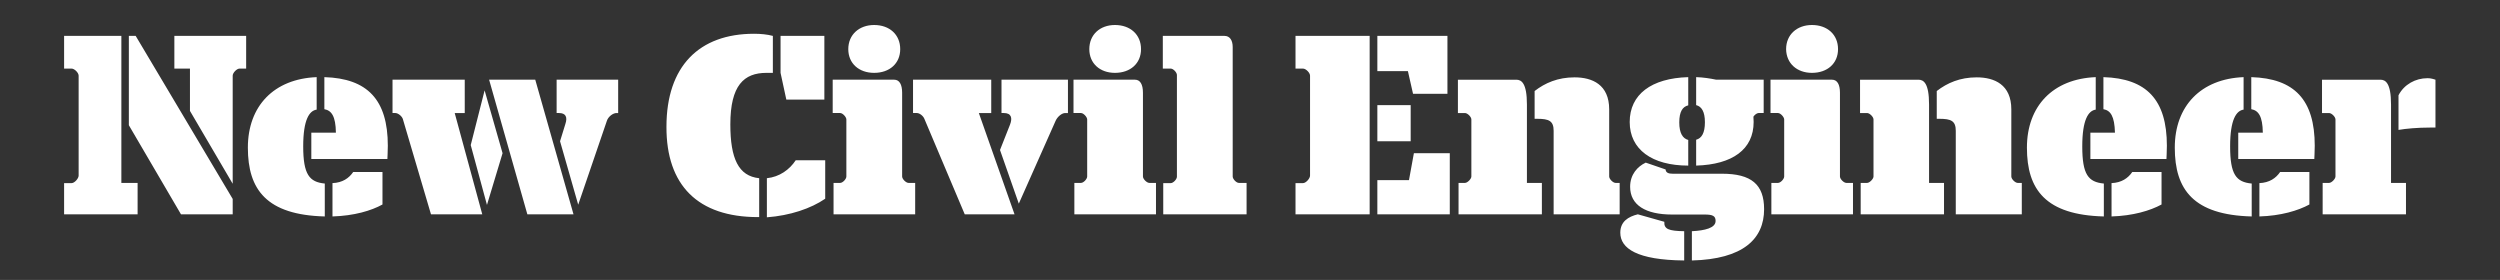 <?xml version="1.0" encoding="utf-8"?>
<!-- Generator: Adobe Illustrator 22.0.0, SVG Export Plug-In . SVG Version: 6.00 Build 0)  -->
<svg version="1.1" id="Layer_1" xmlns="http://www.w3.org/2000/svg" xmlns:xlink="http://www.w3.org/1999/xlink" x="0px" y="0px"
	 viewBox="0 0 1170 131" style="enable-background:new 0 0 1170 131;" xml:space="preserve">
<rect x="0" y="0" width="1170" height="131" fill="#333333" stroke="none"/>
<style type="text/css">
	.st0{fill:#FFFFFF;}
</style>
<g>
	<path class="st0" d="M1087,100.3h39V85.6h-7V48.9c0-10.1-2.6-11.6-5-11.6h-27.3v15.6h3.3c1.2,0,3,1.8,3,3v26.7c0,1.1-1.8,3-3,3h-3
		V100.3z M1137.2,59.7h2.6V37.3c-1.8-0.6-2.7-0.7-3.8-0.7c-5.5,0-10.9,2.9-13.5,8v16.2C1125.9,60.2,1131.5,59.7,1137.2,59.7
		 M1080.8,95.7V80.5h-13.7c-2,2.9-5,5-9.7,5.2v15.6C1067.4,101,1075.5,98.6,1080.8,95.7 M1047.5,74.4h35.6c0-0.8,0.2-3.2,0.2-6.2
		c0-21.5-9.5-31.5-29.7-32.1v15c3.3,0.6,5.3,3.2,5.4,11h-11.5V74.4z M1043.7,68.5c0-12.6,2.9-16.7,6.3-17.2V36.1
		c-20,0.8-32.2,13.5-32.2,33c0,19.7,8.8,31.5,36,32.2V85.9C1046.5,85.2,1043.7,81.7,1043.7,68.5 M1011.6,95.7V80.5h-13.7
		c-2,2.9-5,5-9.7,5.2v15.6C998.2,101,1006.3,98.6,1011.6,95.7 M978.3,74.4h35.6c0-0.8,0.2-3.2,0.2-6.2c0-21.5-9.5-31.5-29.7-32.1v15
		c3.3,0.6,5.2,3.2,5.4,11h-11.5V74.4z M974.5,68.5c0-12.6,2.9-16.7,6.3-17.2V36.1c-20,0.8-32.2,13.5-32.2,33
		c0,19.7,8.8,31.5,36,32.2V85.9C977.3,85.2,974.5,81.7,974.5,68.5 M907.7,55.6c5.4,0,7.6,1,7.6,5.6v39.1h30.9V85.6h-1.9
		c-1.2,0-3-1.8-3-3V51.2c0-11.6-7.9-15-16.2-15c-7.8,0-13.8,2.6-18.7,6.4v13H907.7z M870.8,100.3h39V85.6h-7V48.9
		c0-10.1-2.6-11.6-5-11.6h-27.3v15.6h3.3c1.2,0,3,1.8,3,3v26.7c0,1.1-1.8,3-3,3h-3V100.3z M848,34.1c7.2,0,12.2-4.4,12.2-11.1
		c0-6.8-5-11.3-12.2-11.3c-7,0-12.1,4.5-12.1,11.3C836,29.7,841,34.1,848,34.1 M829,100.3h38.2V85.6h-3.1c-1.2,0-3-1.8-3-3V43.4
		c0-3.9-1.3-6.1-3.7-6.1h-28.8v15.6h3.5c1.2,0,2.9,1.9,2.9,3v26.7c0,1.2-1.7,3-2.9,3H829V100.3z M758.3,108.9
		c0,7.4,7.9,12.8,29.9,13v-13.7c-7.3-0.1-9.5-1-9.3-4.4l-12.4-3.5C762,101.4,758.3,103.7,758.3,108.9 M790.1,77.5V65.5
		c-2.6-0.7-4.2-3.2-4.2-8.2c0-5.1,1.6-7.4,4.2-8V36.1c-17.3,0.5-27.4,8.1-27.4,21C762.7,69.9,773.1,77.5,790.1,77.5 M820.7,57.1
		c0-0.8-0.1-1.7-0.1-2.5c0.5-0.8,1.6-1.7,2.4-1.7h2.4V37.3h-22.2c-2.9-0.6-6.1-1.1-9.4-1.2v13.1c2.5,0.6,4.1,3,4.1,8
		c0,5-1.5,7.5-4.1,8.2v12.1C810.8,77,820.7,69.9,820.7,57.1 M797.8,100.4c3.8,0,5.1,0.7,5.1,3c0,3.3-5,4.5-11.1,4.8v13.7
		c24-0.6,33.8-10.1,33.8-24c0-11.6-6-16.6-19.7-16.6h-23.1c-1.8,0-3.2-0.4-3.3-2l-9.3-3.2c-3.8,1.8-7.3,5.5-7.3,11.3
		c0,8.6,7.3,13,19.6,13H797.8z M719.5,55.6c5.4,0,7.6,1,7.6,5.6v39.1H758V85.6h-1.9c-1.2,0-3-1.8-3-3V51.2c0-11.6-7.9-15-16.2-15
		c-7.8,0-13.8,2.6-18.7,6.4v13H719.5z M682.6,100.3h39V85.6h-7V48.9c0-10.1-2.6-11.6-5-11.6h-27.3v15.6h3.3c1.2,0,3,1.8,3,3v26.7
		c0,1.1-1.8,3-3,3h-3V100.3z M660.2,49.2h-15.6v16.9h15.6V49.2z M658.9,33.3l2.4,10.6h16.1V16.8h-32.8v16.5H658.9z M678.5,100.3
		V71.7h-16.8l-2.3,12.6h-14.8v16H678.5z M606.3,100.3H641V16.8h-34.7v15.3h3.5c1.4,0,3.3,2,3.3,3.3v46.8c0,1.3-1.9,3.5-3.3,3.5h-3.5
		V100.3z M544.5,100.3h38.9V85.6h-3.6c-1.2,0-2.9-1.8-2.9-3V22c0-3.2-1.4-5.2-3.8-5.2h-28.9v15.3h3.7c1.2,0,2.9,1.8,2.9,3v47.6
		c0,1.2-1.7,3-2.9,3h-3.5V100.3z M521.8,34.1c7.2,0,12.2-4.4,12.2-11.1c0-6.8-5-11.3-12.2-11.3c-7,0-12,4.5-12,11.3
		C509.8,29.7,514.8,34.1,521.8,34.1 M502.8,100.3H541V85.6h-3.1c-1.2,0-3-1.8-3-3V43.4c0-3.9-1.3-6.1-3.7-6.1h-28.8v15.6h3.5
		c1.2,0,2.9,1.9,2.9,3v26.7c0,1.2-1.7,3-2.9,3h-3.1V100.3z M494,56.6c0.8-1.9,2.9-3.7,4.5-3.7h1.3V37.3h-31.1v15.6h1.1
		c3.5,0,4.1,2.3,2.9,5.4L468,70.2l8.8,25.1L494,56.6z M451.5,100.3h23.3l-16.7-47.4h5.8V37.3h-36.6v15.6h1.8c1.3,0,3,1.4,3.5,2.7
		L451.5,100.3z M409.1,34.1c7.2,0,12.2-4.4,12.2-11.1c0-6.8-5-11.3-12.2-11.3c-7,0-12.1,4.5-12.1,11.3C397,29.7,402,34.1,409.1,34.1
		 M390.1,100.3h38.2V85.6h-3.1c-1.2,0-3-1.8-3-3V43.4c0-3.9-1.3-6.1-3.7-6.1h-28.8v15.6h3.5c1.2,0,2.9,1.9,2.9,3v26.7
		c0,1.2-1.7,3-2.9,3h-3.1V100.3z M386.2,93V75h-13.8c-2.9,4.4-7.6,7.8-13.5,8.4v18.3C369.7,100.9,379.5,97.6,386.2,93 M368,46.6
		h17.8V16.8h-20.5v17.3L368,46.6z M354.7,101.6h0.6V83.4c-9.7-1-13.5-9.2-13.5-25.2c0-18.3,6.4-24.1,16.9-24.1h3V16.8
		c-2.6-0.7-5.7-1-8.8-1c-25.7,0-41,15.2-41,43.5C311.8,86.8,326.7,101.6,354.7,101.6 M220.3,67.9l7.6,28l7.3-24.2l-8.4-29.4
		L220.3,67.9z M284,56.6c0.6-2,2.9-3.7,4.5-3.7h0.8V37.3h-28.8v15.6h1.1c3.1,0,4.1,1.8,3,5.1l-2.5,8.1l8.5,29.7L284,56.6z
		 M246.8,100.3h21.6l-17.9-63h-21.6L246.8,100.3z M201.7,100.3h24l-12.9-47.4h4.7V37.3h-33.8v15.6h1.3c1.3,0,3,1.4,3.5,2.7
		L201.7,100.3z M179,95.7V80.5h-13.7c-2,2.9-5,5-9.7,5.2v15.6C165.7,101,173.8,98.6,179,95.7 M145.7,74.4h35.6
		c0-0.8,0.2-3.2,0.2-6.2c0-21.5-9.5-31.5-29.7-32.1v15c3.3,0.6,5.3,3.2,5.4,11h-11.5V74.4z M141.9,68.5c0-12.6,2.9-16.7,6.3-17.2
		V36.1c-20,0.8-32.2,13.5-32.2,33c0,19.7,8.8,31.5,36,32.2V85.9C144.8,85.2,141.9,81.7,141.9,68.5 M108.9,35.4
		c0-1.3,1.9-3.3,3.2-3.3h3.1V16.8H81.6v15.3h7.3v19.8l20,34.1V35.4z M84.7,100.3h24.2v-7.2L63.5,16.8h-3.2v41.8L84.7,100.3z
		 M30,100.3h34.4V85.6h-7.6V16.8H30v15.3h3.5c1.4,0,3.3,2,3.3,3.3v46.8c0,1.3-1.9,3.5-3.3,3.5H30V100.3z"/>
</g>
</svg>
